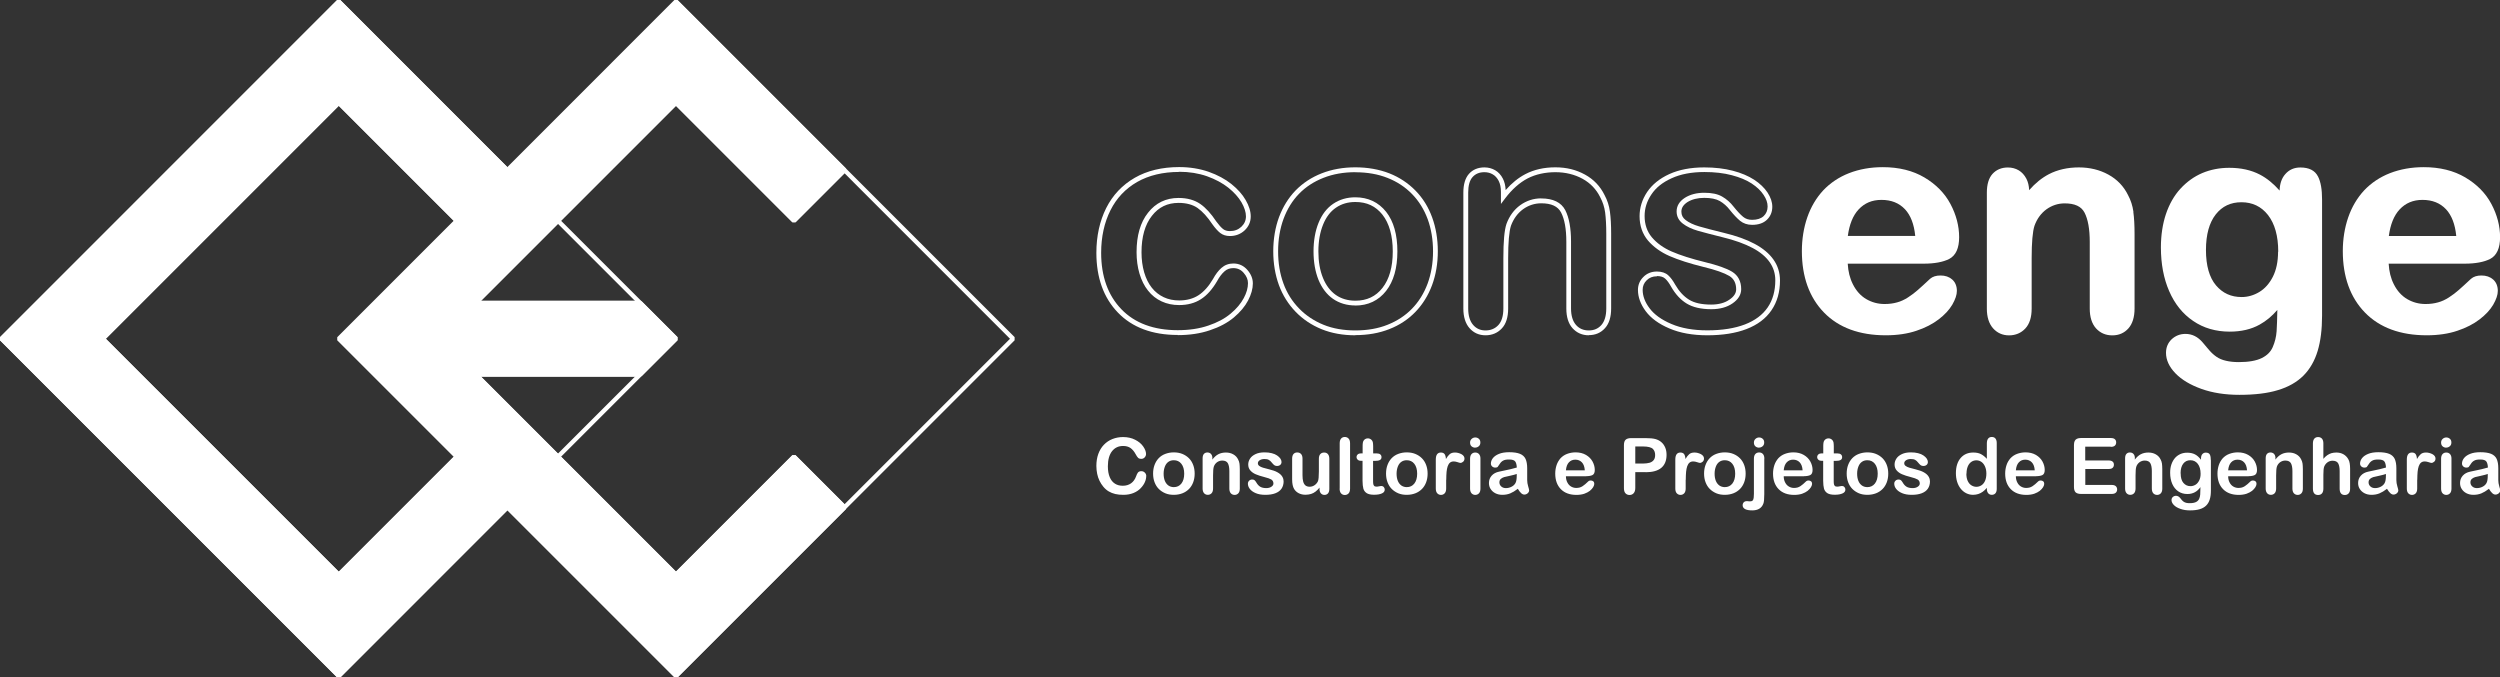 <?xml version="1.0" encoding="UTF-8"?>
<svg id="Camada_2" data-name="Camada 2" xmlns="http://www.w3.org/2000/svg" width="308.54" height="83.61" viewBox="0 0 308.54 83.61">
  <rect x="0" y="0" width="308.54" height="83.61" fill="#333333" stroke="none"/>
  <g id="CONSENGE">
    <g>
      <g>
        <g>
          <path d="M145.34,41.34c-3.13,0-5.61-.93-7.37-2.76-1.77-1.83-2.66-4.31-2.66-7.38,0-2.06.41-3.92,1.21-5.52.81-1.61,2-2.86,3.53-3.74,1.53-.88,3.37-1.32,5.48-1.32,1.31,0,2.53.2,3.63.58,1.1.39,2.05.9,2.8,1.5.77.62,1.37,1.28,1.77,1.98.42.72.63,1.4.63,2.03,0,.67-.25,1.25-.76,1.73-.5.46-1.11.69-1.81.69-.47,0-.88-.13-1.2-.38-.29-.23-.61-.58-.97-1.08-.6-.9-1.21-1.57-1.82-2-.61-.42-1.4-.63-2.34-.63-1.38,0-2.46.52-3.3,1.6-.85,1.08-1.28,2.59-1.28,4.5,0,.89.11,1.72.33,2.48.22.75.54,1.39.94,1.89.4.51.9.9,1.47,1.17.57.27,1.21.4,1.91.4.93,0,1.73-.22,2.38-.64.66-.43,1.26-1.1,1.79-2,.31-.57.66-1.04,1.04-1.37.4-.36.9-.55,1.48-.55.69,0,1.27.27,1.73.8.45.52.67,1.07.67,1.66,0,.66-.2,1.37-.59,2.11-.38.73-.97,1.43-1.75,2.09-.79.66-1.78,1.19-2.96,1.58-1.16.4-2.5.6-3.97.6ZM145.53,21.22c-2,0-3.75.42-5.19,1.24-1.43.82-2.54,1.99-3.29,3.49-.76,1.51-1.15,3.28-1.15,5.25,0,2.91.84,5.25,2.5,6.97,1.65,1.71,3.99,2.58,6.95,2.58,1.41,0,2.68-.19,3.78-.57,1.1-.37,2.03-.86,2.76-1.48.72-.6,1.26-1.25,1.61-1.91.35-.65.52-1.27.52-1.84,0-.45-.17-.86-.53-1.27-.34-.4-.76-.59-1.28-.59-.43,0-.8.13-1.09.4-.33.29-.64.7-.92,1.22-.58.99-1.24,1.74-1.98,2.21-.75.49-1.66.73-2.7.73-.78,0-1.51-.15-2.15-.45-.66-.3-1.23-.75-1.69-1.34-.45-.56-.8-1.26-1.05-2.09-.24-.81-.36-1.7-.36-2.65,0-2.04.47-3.68,1.41-4.86.94-1.21,2.21-1.83,3.77-1.83,1.07,0,1.97.25,2.68.74.68.47,1.34,1.2,1.97,2.15.32.44.61.76.85.95.22.17.5.25.84.25.56,0,1.02-.17,1.41-.53.38-.36.57-.78.57-1.29s-.19-1.11-.55-1.73c-.37-.63-.92-1.24-1.63-1.81-.71-.56-1.59-1.04-2.63-1.41-1.03-.36-2.18-.55-3.43-.55Z" style="fill: #fff;"/>
          <path d="M167.27,41.38c-1.53,0-2.93-.25-4.16-.75-1.23-.5-2.31-1.22-3.21-2.15-.9-.93-1.6-2.04-2.06-3.29-.46-1.26-.7-2.67-.7-4.17s.24-2.95.71-4.22c.48-1.28,1.17-2.39,2.05-3.3.89-.91,1.97-1.62,3.22-2.11,1.25-.49,2.65-.74,4.15-.74s2.94.25,4.19.74c1.25.49,2.34,1.22,3.24,2.14.9.92,1.59,2.03,2.05,3.3.46,1.26.7,2.67.7,4.18s-.24,2.91-.71,4.18c-.48,1.29-1.18,2.4-2.06,3.31-.88.91-1.96,1.63-3.22,2.12-1.24.49-2.65.74-4.19.74ZM167.27,21.25c-1.43,0-2.75.23-3.94.7-1.17.46-2.19,1.12-3.01,1.97-.82.84-1.46,1.88-1.91,3.09-.44,1.2-.67,2.55-.67,4.01s.22,2.77.66,3.97c.43,1.18,1.08,2.21,1.93,3.08.84.87,1.86,1.54,3.01,2.01,1.15.47,2.48.7,3.94.7s2.8-.23,3.97-.7c1.18-.47,2.19-1.13,3.01-1.98.83-.85,1.48-1.89,1.93-3.1.44-1.2.67-2.54.67-3.97s-.22-2.78-.66-3.98c-.44-1.19-1.08-2.23-1.92-3.09-.84-.87-1.86-1.54-3.03-2-1.18-.47-2.51-.7-3.97-.7Z" style="fill: #fff;"/>
          <path d="M167.27,37.7c-1.05,0-1.98-.28-2.76-.82-.77-.54-1.37-1.33-1.79-2.35-.4-1-.61-2.18-.61-3.5s.21-2.53.62-3.53c.42-1.03,1.02-1.82,1.81-2.35.78-.53,1.7-.8,2.72-.8,1.58,0,2.86.6,3.81,1.79.93,1.18,1.39,2.82,1.39,4.89s-.47,3.69-1.39,4.87c-.94,1.2-2.23,1.81-3.81,1.81ZM167.27,24.93c-.92,0-1.7.23-2.39.7-.69.47-1.22,1.17-1.59,2.09-.38.93-.58,2.05-.58,3.31s.19,2.35.57,3.28c.37.91.91,1.62,1.58,2.09.67.47,1.49.71,2.42.71,1.41,0,2.51-.52,3.34-1.58.84-1.07,1.27-2.58,1.27-4.5s-.43-3.46-1.27-4.53c-.84-1.06-1.93-1.57-3.34-1.57Z" style="fill: #fff;"/>
          <path d="M196.09,41.38c-.82,0-1.5-.3-2.02-.88-.51-.57-.76-1.39-.76-2.42v-8.25c0-1.57-.22-2.78-.65-3.61-.4-.76-1.2-1.13-2.45-1.13-.81,0-1.57.25-2.24.73-.67.49-1.17,1.17-1.49,2.03-.23.7-.35,2.06-.35,4.03v6.2c0,1.07-.26,1.9-.78,2.45-.52.56-1.2.85-2.01.85s-1.47-.3-1.98-.88c-.5-.57-.76-1.39-.76-2.42v-14.31c0-1.01.23-1.79.69-2.31.47-.53,1.12-.8,1.91-.8.49,0,.93.12,1.33.35.39.23.72.58.95,1.04.2.39.32.87.34,1.41.75-.86,1.57-1.52,2.43-1.97,1.07-.56,2.31-.84,3.7-.84s2.57.3,3.65.89c1.08.59,1.89,1.44,2.43,2.54.34.63.56,1.3.66,2.05.1.73.15,1.64.15,2.72v9.21c0,1.06-.25,1.88-.76,2.44-.51.57-1.18.86-1.99.86ZM190.21,24.49c1.47,0,2.47.49,2.97,1.45.47.91.71,2.21.71,3.88v8.25c0,.89.21,1.57.61,2.03.41.46.92.68,1.58.68s1.15-.22,1.55-.66c.4-.45.61-1.14.61-2.05v-9.21c0-1.05-.05-1.94-.14-2.64-.09-.67-.29-1.28-.6-1.86-.48-.99-1.22-1.76-2.18-2.29-.98-.54-2.12-.82-3.36-.82s-2.45.26-3.43.77c-.99.52-1.92,1.34-2.76,2.45l-.53.7v-1.48c0-.54-.09-1-.28-1.37-.19-.36-.43-.63-.73-.8-.3-.18-.65-.27-1.03-.27-.62,0-1.1.2-1.46.6-.36.4-.54,1.05-.54,1.91v14.31c0,.89.21,1.57.61,2.03.4.46.9.68,1.53.68s1.17-.22,1.58-.66c.41-.44.62-1.13.62-2.05v-6.2c0-2.06.12-3.45.38-4.23.36-.98.93-1.76,1.7-2.32.78-.56,1.65-.84,2.59-.84Z" style="fill: #fff;"/>
          <path d="M210.72,41.38c-1.81,0-3.38-.28-4.68-.84-1.31-.55-2.29-1.27-2.93-2.13-.64-.86-.96-1.75-.96-2.63,0-.63.23-1.17.67-1.6.43-.44,1-.67,1.67-.67.59,0,1.06.16,1.39.46.31.28.59.66.86,1.15.48.83,1.06,1.46,1.71,1.86.65.41,1.57.61,2.73.61.92,0,1.68-.2,2.26-.61.56-.38.83-.8.83-1.27,0-.76-.28-1.31-.84-1.65-.64-.38-1.71-.76-3.17-1.11-1.7-.42-3.11-.87-4.21-1.35-1.1-.48-1.99-1.13-2.67-1.92-.68-.82-1.03-1.82-1.03-3,0-1.04.31-2.05.93-2.98.62-.92,1.54-1.67,2.75-2.22,1.19-.54,2.64-.82,4.3-.82,1.31,0,2.49.14,3.52.41,1.05.27,1.93.65,2.64,1.11.72.47,1.27,1.01,1.65,1.58.39.6.59,1.17.59,1.76,0,.65-.23,1.19-.67,1.61-.43.41-1.04.62-1.82.62-.58,0-1.08-.17-1.49-.5-.37-.31-.8-.76-1.27-1.35-.35-.46-.77-.82-1.23-1.09-.46-.26-1.1-.39-1.92-.39s-1.52.18-2.07.52c-.5.33-.75.71-.75,1.18,0,.43.17.77.53,1.04.42.32.97.58,1.66.78.73.21,1.75.48,3.03.79,1.54.37,2.83.83,3.83,1.37,1.01.54,1.79,1.19,2.31,1.93.54.76.81,1.63.81,2.59,0,1.41-.35,2.65-1.05,3.67-.69,1.02-1.73,1.8-3.08,2.32-1.32.51-2.95.77-4.85.77ZM204.49,34.1c-.52,0-.93.16-1.26.49-.34.33-.5.72-.5,1.18,0,.75.28,1.52.85,2.27.57.77,1.48,1.43,2.69,1.94,1.23.53,2.72.79,4.45.79,1.82,0,3.38-.25,4.63-.73,1.24-.48,2.18-1.18,2.81-2.1.63-.92.94-2.04.94-3.34,0-.85-.23-1.58-.7-2.25-.47-.67-1.18-1.26-2.11-1.75-.96-.51-2.2-.96-3.69-1.32-1.29-.32-2.32-.59-3.06-.8-.76-.22-1.38-.52-1.85-.88-.51-.39-.77-.89-.77-1.51,0-.67.34-1.24,1.02-1.68.65-.41,1.45-.62,2.39-.62s1.66.15,2.21.47c.54.31,1.01.72,1.41,1.24.44.55.84.98,1.18,1.26.3.25.67.37,1.11.37.62,0,1.1-.16,1.42-.46.32-.3.49-.7.49-1.18s-.16-.93-.49-1.43c-.33-.51-.82-.98-1.47-1.41-.65-.43-1.48-.77-2.47-1.03-.98-.26-2.11-.39-3.37-.39-1.58,0-2.94.26-4.05.77-1.12.51-1.94,1.16-2.5,2.01-.56.84-.83,1.71-.83,2.65,0,1.03.3,1.91.89,2.62.62.73,1.44,1.32,2.45,1.76,1.06.46,2.44.9,4.11,1.31,1.52.37,2.64.76,3.34,1.18.75.46,1.13,1.19,1.13,2.16,0,.67-.36,1.27-1.08,1.76-.68.47-1.56.71-2.6.71-1.28,0-2.3-.24-3.05-.7-.74-.45-1.39-1.15-1.92-2.08-.24-.43-.48-.77-.74-1-.22-.2-.56-.31-.99-.31Z" style="fill: #fff;"/>
          <path d="M240.92,34.49c-.37-.33-.85-.49-1.43-.49-.54,0-.97.13-1.29.41-.61.57-1.12,1.04-1.5,1.37-.37.33-.77.63-1.23.93-.44.28-.88.49-1.34.61-.46.13-.96.2-1.54.2-.83,0-1.59-.21-2.27-.61-.68-.4-1.24-1.02-1.64-1.82-.38-.74-.59-1.6-.64-2.55h9.38c1.33,0,2.39-.2,3.14-.58.82-.43,1.23-1.33,1.23-2.69s-.36-2.76-1.07-4.09c-.71-1.34-1.8-2.44-3.22-3.28-1.42-.84-3.14-1.27-5.13-1.27-1.51,0-2.91.25-4.17.74-1.25.49-2.32,1.21-3.19,2.13-.86.93-1.52,2.05-1.96,3.32-.44,1.28-.67,2.68-.67,4.17,0,3.17.92,5.72,2.73,7.58,1.82,1.87,4.38,2.81,7.63,2.81,1.42,0,2.69-.19,3.78-.56,1.09-.36,2.01-.84,2.75-1.41.73-.56,1.29-1.16,1.67-1.8.38-.66.57-1.22.57-1.71,0-.59-.2-1.07-.57-1.4ZM228.05,29.13c.19-1.43.63-2.53,1.33-3.28.74-.79,1.66-1.18,2.82-1.18,1.22,0,2.17.38,2.91,1.16.69.74,1.12,1.84,1.26,3.29h-8.32Z" style="fill: #fff;"/>
          <path d="M263.3,26.14c-.11-.75-.32-1.42-.66-2.05-.53-1.09-1.35-1.95-2.43-2.54-1.07-.59-2.3-.89-3.65-.89s-2.63.28-3.7.84c-.86.45-1.68,1.11-2.43,1.97-.02-.54-.14-1.02-.34-1.41-.24-.46-.56-.81-.95-1.04-.39-.23-.84-.35-1.33-.35-.79,0-1.43.27-1.91.8-.46.52-.69,1.29-.69,2.31v14.31c0,1.04.26,1.85.76,2.42.51.58,1.18.88,1.98.88s1.49-.29,2.01-.85c.52-.56.78-1.38.78-2.45v-6.2c0-1.97.12-3.33.35-4.03.31-.86.81-1.54,1.48-2.03.67-.48,1.43-.73,2.24-.73,1.25,0,2.05.37,2.45,1.13.43.82.65,2.04.65,3.61v8.25c0,1.04.26,1.85.76,2.42.52.58,1.2.88,2.02.88s1.48-.29,1.99-.86c.5-.56.76-1.39.76-2.44v-9.21c0-1.08-.05-1.99-.15-2.72Z" style="fill: #fff;"/>
          <path d="M286.07,21.77c-.37-.73-1.1-1.1-2.17-1.1-.76,0-1.38.27-1.85.81-.45.5-.69,1.19-.71,2.04-.76-.86-1.57-1.52-2.43-1.97-1.07-.56-2.34-.84-3.78-.84-1.2,0-2.32.22-3.34.65-1.01.43-1.92,1.09-2.69,1.93-.77.84-1.37,1.89-1.79,3.13-.41,1.23-.62,2.61-.62,4.12,0,2.02.34,3.83,1.02,5.39.68,1.57,1.67,2.81,2.96,3.68,1.28.88,2.8,1.32,4.51,1.32,1.42,0,2.67-.29,3.7-.87.8-.44,1.53-1.05,2.18-1.81-.02,1.14-.05,2.02-.09,2.63-.05.69-.21,1.35-.48,1.96-.25.58-.69,1.02-1.35,1.35-.67.33-1.62.5-2.84.5-.61,0-1.15-.06-1.6-.17-.44-.1-.82-.26-1.14-.48-.32-.22-.62-.49-.88-.79-.12-.14-.23-.28-.35-.41-.16-.19-.32-.38-.48-.57-.6-.71-1.31-1.06-2.13-1.06-.65,0-1.22.22-1.69.65-.47.44-.71,1.01-.71,1.69,0,.87.39,1.73,1.17,2.53.76.79,1.84,1.43,3.21,1.92,1.37.49,2.95.73,4.67.73,1.89,0,3.49-.19,4.75-.58,1.29-.38,2.36-.99,3.16-1.79.8-.8,1.39-1.83,1.76-3.06.36-1.2.54-2.65.54-4.32v-14.37c0-1.24-.16-2.16-.5-2.83ZM281.15,31.07c0,1.21-.22,2.26-.65,3.1-.43.84-1,1.47-1.67,1.87-.68.41-1.42.62-2.17.62-1.31,0-2.34-.47-3.17-1.44-.82-.97-1.24-2.44-1.24-4.36s.41-3.38,1.21-4.4c.8-1.01,1.84-1.5,3.17-1.5s2.44.51,3.27,1.57c.84,1.07,1.27,2.59,1.27,4.53Z" style="fill: #fff;"/>
          <path d="M307.68,34.49c-.37-.33-.85-.49-1.43-.49-.54,0-.97.13-1.29.41-.61.57-1.12,1.04-1.5,1.37-.37.33-.77.63-1.23.93-.44.28-.88.49-1.34.61-.46.13-.96.2-1.54.2-.83,0-1.59-.21-2.27-.61-.68-.4-1.24-1.02-1.64-1.82-.38-.74-.59-1.6-.64-2.55h9.38c1.33,0,2.39-.2,3.14-.58.82-.43,1.23-1.33,1.23-2.69s-.36-2.76-1.07-4.09c-.71-1.34-1.8-2.44-3.22-3.28-1.42-.84-3.14-1.27-5.13-1.27-1.51,0-2.91.25-4.17.74-1.25.49-2.32,1.21-3.19,2.13-.86.93-1.52,2.05-1.96,3.32-.44,1.28-.67,2.68-.67,4.17,0,3.17.92,5.72,2.73,7.58,1.82,1.87,4.38,2.81,7.63,2.81,1.42,0,2.69-.19,3.78-.56,1.09-.36,2.01-.84,2.75-1.41.73-.56,1.29-1.16,1.67-1.8.38-.66.57-1.22.57-1.71,0-.59-.2-1.07-.57-1.4ZM303.14,29.13h-8.32c.19-1.43.63-2.53,1.33-3.28.74-.79,1.67-1.18,2.82-1.18,1.22,0,2.17.38,2.91,1.16.69.74,1.12,1.84,1.26,3.29Z" style="fill: #fff;"/>
        </g>
        <g>
          <path d="M141.46,58.78c0,.22-.05.46-.16.71-.11.26-.28.51-.51.75-.23.25-.53.45-.89.6-.36.15-.78.23-1.26.23-.36,0-.69-.03-.99-.1-.3-.07-.57-.18-.81-.32-.24-.14-.47-.34-.67-.58-.18-.22-.34-.46-.47-.73-.13-.27-.23-.56-.29-.86-.06-.31-.1-.63-.1-.97,0-.55.08-1.05.24-1.49.16-.44.39-.82.69-1.13.3-.31.65-.55,1.06-.71.41-.16.84-.24,1.3-.24.56,0,1.06.11,1.49.33.44.22.77.5,1,.83.23.33.35.64.35.93,0,.16-.06.3-.17.42-.11.12-.25.18-.41.18-.18,0-.31-.04-.4-.13-.09-.09-.19-.23-.3-.44-.18-.34-.4-.6-.64-.77-.25-.17-.55-.25-.91-.25-.58,0-1.03.22-1.37.65-.34.44-.51,1.06-.51,1.86,0,.54.08.98.23,1.34.15.36.36.62.64.8.28.18.6.26.97.26.4,0,.74-.1,1.02-.3.28-.2.49-.49.63-.88.06-.18.13-.33.22-.45.09-.11.23-.17.42-.17.17,0,.31.06.43.18.12.12.18.26.18.43h0ZM147.44,58.46c0,.38-.06.74-.18,1.06-.12.32-.29.6-.52.83-.23.23-.5.41-.81.53-.31.12-.67.19-1.06.19s-.74-.06-1.05-.19c-.31-.13-.58-.31-.81-.54-.23-.23-.4-.51-.52-.83-.12-.32-.18-.67-.18-1.06s.06-.75.18-1.07c.12-.32.29-.6.51-.83.22-.23.49-.41.81-.53.32-.12.67-.19,1.05-.19s.74.06,1.06.19c.32.13.59.31.82.54.23.23.4.51.52.83.12.32.18.67.18,1.06h0ZM146.15,58.46c0-.52-.12-.93-.35-1.22-.23-.29-.54-.44-.93-.44-.25,0-.47.06-.66.19-.19.13-.34.32-.44.58-.1.25-.16.55-.16.89s.05.63.15.88c.1.25.25.44.44.58.19.13.41.2.67.2.39,0,.7-.15.93-.44.23-.29.35-.7.35-1.22h0ZM149.62,56.56v.16c.23-.3.47-.52.74-.66.27-.14.58-.21.93-.21s.64.07.91.22c.27.15.47.36.6.63.09.16.14.33.17.51.02.18.04.41.04.7v2.39c0,.26-.06.45-.18.58-.12.13-.27.2-.46.2s-.35-.07-.47-.2c-.12-.14-.18-.33-.18-.58v-2.15c0-.42-.06-.75-.18-.97-.12-.22-.35-.34-.7-.34-.23,0-.44.07-.63.2-.19.14-.33.32-.41.56-.06.19-.09.55-.09,1.07v1.61c0,.26-.06.46-.18.59-.12.13-.28.2-.47.2s-.34-.07-.46-.2c-.12-.14-.18-.33-.18-.58v-3.72c0-.24.05-.43.16-.55.11-.12.25-.18.44-.18.11,0,.22.03.31.08.09.05.16.13.22.24.05.11.08.24.08.39h0ZM158.42,59.4c0,.35-.09.66-.26.91-.17.25-.43.44-.77.57-.34.13-.75.19-1.23.19s-.86-.07-1.19-.21c-.33-.14-.57-.32-.73-.53-.16-.21-.23-.42-.23-.64,0-.14.05-.26.15-.36.1-.1.23-.15.38-.15.14,0,.24.03.31.1s.14.16.21.28c.13.23.29.4.47.51.18.11.43.17.75.17.26,0,.47-.06.63-.17.17-.11.25-.25.25-.39,0-.23-.09-.39-.26-.5-.17-.1-.45-.2-.85-.3-.44-.11-.8-.23-1.08-.35-.28-.12-.5-.28-.67-.48-.17-.2-.25-.44-.25-.73,0-.26.08-.5.23-.73.15-.23.38-.41.68-.55.3-.14.66-.21,1.09-.21.33,0,.63.03.9.1.27.07.49.16.66.28.18.12.31.25.41.39.09.14.14.28.14.41,0,.15-.05.27-.15.36-.1.09-.24.14-.42.14-.13,0-.24-.04-.34-.11-.09-.08-.2-.19-.32-.34-.1-.13-.21-.23-.34-.3-.13-.08-.31-.11-.54-.11s-.42.05-.58.15c-.15.1-.23.22-.23.37,0,.14.06.25.17.33.11.09.27.16.46.22.19.06.46.13.79.21.4.1.73.21.98.35.25.14.44.29.57.48.13.18.2.39.2.63h0ZM162.85,60.35v-.17c-.15.19-.32.36-.49.49-.17.13-.35.23-.55.29-.2.06-.43.1-.69.1-.31,0-.59-.06-.84-.19s-.44-.31-.57-.53c-.16-.27-.24-.67-.24-1.18v-2.55c0-.26.06-.45.17-.58.12-.13.27-.19.46-.19s.35.06.47.19c.12.13.18.32.18.58v2.06c0,.3.03.55.08.75s.14.36.27.48c.13.11.31.17.53.17s.42-.06.61-.19c.19-.13.33-.3.42-.5.07-.18.11-.58.11-1.2v-1.56c0-.26.06-.45.18-.58.12-.13.28-.19.47-.19s.35.06.46.19c.12.13.18.32.18.58v3.73c0,.24-.06.43-.17.55-.11.12-.26.18-.43.18s-.32-.06-.44-.19c-.11-.13-.17-.31-.17-.53h0ZM165.34,60.29v-5.58c0-.26.06-.45.17-.58.11-.13.27-.2.46-.2s.35.07.47.2c.12.13.18.32.18.59v5.58c0,.26-.06.46-.18.59-.12.13-.28.2-.47.2s-.34-.07-.46-.2-.18-.33-.18-.58h0ZM168.03,55.96h.14v-.77c0-.21,0-.37.02-.49.01-.12.04-.22.09-.3.05-.09.12-.16.22-.22.09-.05.2-.08.32-.08.16,0,.31.06.44.18.09.08.14.18.17.3.02.12.04.28.04.5v.88h.47c.18,0,.32.04.42.13.1.09.14.2.14.33,0,.17-.07.29-.21.36-.14.07-.33.1-.59.1h-.24v2.36c0,.2,0,.36.02.46.01.11.05.2.11.26.06.07.16.1.3.1.07,0,.18-.01.31-.04.13-.03.23-.04.3-.04.1,0,.2.04.28.13s.12.19.12.31c0,.21-.11.37-.34.47-.23.11-.55.17-.98.17-.4,0-.71-.07-.91-.2-.21-.14-.34-.32-.41-.56-.06-.24-.1-.56-.1-.96v-2.47h-.17c-.19,0-.33-.04-.42-.13-.1-.09-.15-.2-.15-.33s.05-.24.15-.33c.1-.09.25-.13.45-.13h0ZM176.19,58.46c0,.38-.06.74-.18,1.06-.12.32-.29.6-.52.83-.23.23-.5.41-.81.53-.31.12-.67.19-1.06.19s-.74-.06-1.05-.19-.58-.31-.81-.54c-.23-.23-.4-.51-.52-.83-.12-.32-.18-.67-.18-1.06s.06-.75.18-1.07c.12-.32.29-.6.51-.83.22-.23.49-.41.81-.53.32-.12.67-.19,1.05-.19s.74.06,1.06.19c.32.13.59.31.82.54.23.23.4.51.52.83.12.32.18.67.18,1.06h0ZM174.9,58.46c0-.52-.12-.93-.35-1.22-.23-.29-.54-.44-.93-.44-.25,0-.47.06-.66.19-.19.13-.34.32-.44.58-.1.25-.16.55-.16.89s.05.63.15.88c.1.25.25.44.44.58.19.13.41.2.67.2.39,0,.7-.15.93-.44.23-.29.35-.7.35-1.22h0ZM178.48,59.22v1.07c0,.26-.06.46-.18.59-.12.13-.28.2-.46.2s-.34-.07-.46-.2c-.12-.13-.18-.33-.18-.58v-3.58c0-.58.21-.87.63-.87.21,0,.37.07.46.2.09.14.15.34.16.6.15-.26.31-.46.47-.6.16-.14.38-.2.65-.2s.53.07.79.2c.25.14.38.32.38.54,0,.16-.05.29-.16.39-.11.1-.23.15-.35.15-.05,0-.16-.03-.34-.09-.18-.06-.34-.09-.48-.09-.19,0-.34.05-.46.15-.12.1-.21.25-.28.44-.07.19-.11.43-.14.69-.02.27-.04.6-.04.98h0ZM182.71,56.58v3.72c0,.26-.06.45-.18.58-.12.13-.28.2-.46.2s-.34-.07-.46-.2c-.12-.14-.18-.33-.18-.58v-3.68c0-.26.06-.45.18-.58.12-.13.27-.19.46-.19s.34.06.46.19c.12.13.18.31.18.54h0ZM182.08,55.25c-.18,0-.33-.05-.46-.16-.13-.11-.19-.27-.19-.47,0-.18.06-.33.19-.45.13-.12.28-.18.45-.18s.31.05.44.16c.13.11.19.26.19.46s-.06.35-.19.46c-.13.11-.27.17-.45.17h0ZM187.29,60.35c-.31.24-.61.42-.9.54-.29.12-.62.18-.98.18-.33,0-.62-.07-.87-.2-.25-.13-.44-.31-.58-.53-.14-.22-.2-.46-.2-.73,0-.35.11-.65.33-.9.22-.25.53-.42.92-.5.08-.02.28-.06.61-.13.32-.07.6-.13.83-.18.23-.05.48-.12.75-.2-.02-.34-.08-.59-.2-.75-.12-.16-.37-.24-.75-.24-.33,0-.57.04-.74.14-.17.09-.31.23-.42.41-.12.18-.2.3-.25.36-.05.06-.15.09-.31.09-.14,0-.27-.05-.37-.14-.1-.09-.16-.21-.16-.36,0-.23.08-.45.24-.66.16-.21.41-.39.75-.53.34-.14.76-.21,1.27-.21.56,0,1.01.07,1.33.2.32.13.55.34.69.63.13.29.2.67.2,1.15,0,.3,0,.56,0,.77,0,.21,0,.45,0,.7,0,.24.04.49.12.76.08.26.12.43.12.5,0,.13-.06.25-.18.36-.13.11-.27.16-.42.16-.13,0-.26-.06-.39-.18-.13-.12-.27-.3-.41-.54h0ZM187.21,58.49c-.19.07-.46.14-.82.22-.36.08-.61.14-.75.17-.14.04-.27.11-.4.21-.13.11-.19.25-.19.44s.07.36.22.5c.15.14.34.21.58.21.25,0,.49-.06.7-.17.22-.11.37-.26.47-.43.12-.19.17-.52.17-.96v-.18h0ZM195.78,58.78h-2.52c0,.29.06.55.18.77.11.22.27.39.46.5.19.11.4.17.63.17.15,0,.29-.02.42-.05.13-.04.25-.09.37-.17.12-.08.23-.16.33-.25.1-.09.23-.21.39-.36.07-.06.16-.09.28-.09.13,0,.24.04.32.11.08.07.12.17.12.31,0,.12-.05.25-.14.41-.09.15-.23.3-.41.45-.18.14-.41.26-.69.36-.28.09-.6.14-.96.14-.83,0-1.47-.24-1.93-.71s-.69-1.11-.69-1.92c0-.38.06-.73.17-1.06.11-.32.28-.6.49-.84.22-.23.48-.41.8-.53.32-.12.67-.19,1.05-.19.5,0,.93.11,1.29.32.36.21.63.49.81.82.18.34.27.68.27,1.03,0,.32-.09.53-.28.63-.18.09-.45.14-.78.14h0ZM193.26,58.05h2.33c-.03-.44-.15-.77-.36-.99-.21-.22-.48-.33-.81-.33s-.58.11-.79.33c-.21.22-.33.55-.37.98h0ZM203.1,58.27h-1.28v1.96c0,.28-.07.49-.2.64-.13.14-.3.22-.5.22-.21,0-.38-.07-.51-.21-.13-.14-.19-.35-.19-.63v-5.32c0-.31.07-.53.21-.66.14-.13.37-.2.67-.2h1.79c.53,0,.94.04,1.23.12.28.08.53.21.73.39.21.18.36.41.47.67.11.26.16.56.16.89,0,.7-.22,1.24-.65,1.6-.43.36-1.08.54-1.94.54h0ZM202.76,55.1h-.94v2.11h.94c.33,0,.61-.04.83-.1.22-.07.39-.18.51-.34.12-.16.17-.36.17-.62,0-.31-.09-.55-.27-.74-.2-.2-.61-.31-1.24-.31h0ZM208.04,59.22v1.07c0,.26-.06.46-.18.59-.12.13-.28.2-.46.2s-.34-.07-.46-.2c-.12-.13-.18-.33-.18-.58v-3.58c0-.58.21-.87.63-.87.21,0,.37.07.46.2.09.14.15.34.16.6.15-.26.31-.46.47-.6.16-.14.38-.2.65-.2s.53.07.79.2c.25.14.38.32.38.54,0,.16-.05.29-.16.39-.11.1-.23.15-.35.15-.05,0-.16-.03-.34-.09-.18-.06-.34-.09-.48-.09-.19,0-.34.05-.46.15-.12.1-.21.25-.28.44-.07.19-.11.43-.14.69-.02.27-.04.6-.04.98h0ZM215.44,58.46c0,.38-.06.74-.18,1.06-.12.32-.29.6-.52.83-.23.23-.5.41-.81.53-.31.12-.67.19-1.06.19s-.74-.06-1.05-.19-.58-.31-.81-.54c-.23-.23-.4-.51-.52-.83-.12-.32-.18-.67-.18-1.06s.06-.75.18-1.07c.12-.32.29-.6.51-.83.22-.23.49-.41.81-.53.32-.12.67-.19,1.05-.19s.74.06,1.06.19c.32.13.59.31.82.54.23.23.4.51.52.83.12.32.18.67.18,1.06h0ZM214.15,58.46c0-.52-.12-.93-.35-1.22-.23-.29-.54-.44-.93-.44-.25,0-.47.06-.66.19-.19.13-.34.32-.44.58-.1.25-.16.55-.16.89s.05.63.15.88c.1.25.25.44.44.58.19.13.41.2.67.2.39,0,.7-.15.93-.44.23-.29.35-.7.35-1.22h0ZM217.75,56.61c0-.26-.06-.45-.18-.58-.12-.13-.27-.19-.46-.19s-.35.06-.47.19c-.12.13-.18.32-.18.58v4.33c0,.35-.03.59-.09.73-.06.14-.17.2-.35.2-.03,0-.09,0-.17,0-.08,0-.15-.01-.19-.02-.04,0-.07,0-.09,0-.15,0-.27.05-.36.14-.09.1-.14.22-.14.37,0,.2.1.36.3.47.2.11.5.16.89.16.69,0,1.15-.27,1.36-.82.04-.09.07-.23.09-.43.02-.2.03-.45.03-.76v-4.36h0ZM217.11,55.25c-.18,0-.33-.05-.46-.16-.13-.11-.19-.27-.19-.47,0-.18.06-.33.19-.45.13-.12.28-.18.45-.18s.31.05.44.16c.13.11.19.26.19.46s-.06.35-.19.46c-.13.11-.27.17-.45.17h0ZM222.66,58.78h-2.52c0,.29.06.55.18.77.11.22.27.39.46.5.19.11.4.17.63.17.15,0,.29-.02.42-.05.13-.04.25-.09.37-.17.12-.08.23-.16.33-.25.1-.09.23-.21.39-.36.07-.06.16-.09.28-.09.13,0,.24.04.32.11.08.07.12.17.12.31,0,.12-.05.25-.14.41-.09.15-.23.3-.41.45-.18.14-.41.26-.69.36-.28.09-.6.14-.96.14-.83,0-1.47-.24-1.93-.71-.46-.47-.69-1.11-.69-1.92,0-.38.06-.73.17-1.06.11-.32.28-.6.49-.84.22-.23.48-.41.8-.53.32-.12.67-.19,1.05-.19.5,0,.93.11,1.29.32.36.21.63.49.81.82.18.34.27.68.27,1.03,0,.32-.09.53-.28.63-.18.09-.45.14-.78.14h0ZM220.14,58.05h2.33c-.03-.44-.15-.77-.36-.99-.21-.22-.48-.33-.81-.33s-.58.11-.79.33c-.21.22-.33.55-.37.98h0ZM224.88,55.96h.14v-.77c0-.21,0-.37.02-.49.01-.12.04-.22.09-.3.05-.09.12-.16.22-.22.09-.05.2-.08.32-.08.16,0,.31.06.44.18.09.08.14.18.17.3.02.12.04.28.04.5v.88h.47c.18,0,.32.04.42.13.1.09.14.2.14.33,0,.17-.07.29-.21.36-.14.07-.33.1-.59.1h-.24v2.36c0,.2,0,.36.02.46.01.11.05.2.11.26.06.07.16.1.3.1.07,0,.18-.01.31-.04.13-.03.23-.04.3-.04.1,0,.2.04.28.13.08.08.12.19.12.31,0,.21-.11.37-.34.47-.23.11-.55.17-.98.17-.4,0-.71-.07-.91-.2-.21-.14-.34-.32-.41-.56-.06-.24-.1-.56-.1-.96v-2.47h-.17c-.19,0-.33-.04-.42-.13-.1-.09-.15-.2-.15-.33s.05-.24.15-.33c.1-.09.25-.13.45-.13h0ZM233.04,58.46c0,.38-.06.74-.18,1.06-.12.32-.29.6-.52.83-.23.23-.5.41-.81.53-.31.12-.67.19-1.06.19s-.74-.06-1.05-.19-.58-.31-.81-.54c-.23-.23-.4-.51-.52-.83-.12-.32-.18-.67-.18-1.06s.06-.75.18-1.07c.12-.32.29-.6.51-.83.22-.23.49-.41.81-.53.32-.12.67-.19,1.05-.19s.74.06,1.06.19c.32.13.59.31.82.54.23.23.4.51.52.83.12.32.18.67.18,1.06h0ZM231.74,58.46c0-.52-.12-.93-.35-1.22-.23-.29-.54-.44-.93-.44-.25,0-.47.06-.66.19-.19.13-.34.32-.44.58-.1.25-.16.55-.16.89s.05.63.15.88c.1.25.25.44.44.58.19.13.41.2.67.2.39,0,.7-.15.93-.44.23-.29.35-.7.35-1.22Z" style="fill: #fff; fill-rule: evenodd;"/>
          <path d="M238.19,59.4c0,.35-.09.66-.26.91s-.43.44-.77.57c-.34.13-.75.19-1.23.19s-.86-.07-1.19-.21c-.33-.14-.57-.32-.73-.53-.16-.21-.23-.42-.23-.64,0-.14.05-.26.15-.36.1-.1.23-.15.38-.15.14,0,.24.03.31.1s.14.16.21.28c.13.23.29.4.47.51.18.11.43.17.75.17.26,0,.47-.06.63-.17.17-.11.25-.25.25-.39,0-.23-.09-.39-.26-.5-.17-.1-.45-.2-.85-.3-.44-.11-.8-.23-1.08-.35-.28-.12-.5-.28-.67-.48-.17-.2-.25-.44-.25-.73,0-.26.08-.5.23-.73.15-.23.38-.41.68-.55.3-.14.66-.21,1.09-.21.33,0,.63.03.9.1.27.07.49.16.66.28.18.12.31.25.41.39.09.14.14.28.14.41,0,.15-.05.27-.15.36-.1.09-.24.14-.42.14-.13,0-.24-.04-.34-.11-.09-.08-.2-.19-.32-.34-.1-.13-.21-.23-.34-.3-.13-.08-.31-.11-.54-.11s-.42.05-.58.15c-.15.1-.23.22-.23.37,0,.14.06.25.17.33.11.09.27.16.46.22.19.06.46.13.79.21.4.1.73.21.98.35.25.14.44.29.57.48.13.18.2.39.2.63h0ZM245.21,60.34v-.13c-.17.2-.34.36-.51.48-.17.12-.35.22-.55.28-.2.06-.41.1-.64.1-.31,0-.59-.07-.85-.2-.26-.13-.49-.32-.68-.56-.19-.24-.34-.53-.44-.85-.1-.33-.15-.68-.15-1.06,0-.8.2-1.43.59-1.88.39-.45.91-.67,1.55-.67.37,0,.68.06.94.19.25.13.5.32.74.59v-1.9c0-.26.05-.46.16-.6.11-.14.26-.2.45-.2s.34.06.45.19c.1.12.16.31.16.55v5.67c0,.24-.06.43-.17.55-.11.12-.26.18-.44.18s-.32-.06-.44-.19c-.11-.13-.17-.31-.17-.54h0ZM242.68,58.45c0,.35.05.64.16.89.11.24.26.43.45.55.19.12.39.19.62.19s.43-.06.62-.18c.19-.12.34-.3.45-.54.11-.24.17-.55.17-.91,0-.34-.06-.64-.17-.88-.11-.25-.26-.44-.45-.57-.19-.13-.4-.19-.62-.19s-.45.07-.63.2c-.18.13-.33.32-.43.57-.1.25-.15.54-.15.87h0ZM251.31,58.78h-2.52c0,.29.06.55.18.77.11.22.27.39.46.5.19.11.4.17.63.17.15,0,.29-.02.42-.05.13-.04.25-.09.37-.17.12-.08.23-.16.33-.25.1-.09.23-.21.39-.36.07-.06.16-.09.28-.09.13,0,.24.04.32.11.08.07.12.17.12.31,0,.12-.05.25-.14.41-.09.15-.23.3-.41.45-.18.14-.41.26-.69.36-.28.09-.6.14-.96.14-.83,0-1.47-.24-1.93-.71-.46-.47-.69-1.11-.69-1.92,0-.38.06-.73.17-1.06s.28-.6.49-.84c.22-.23.48-.41.8-.53.32-.12.67-.19,1.05-.19.5,0,.93.11,1.29.32.36.21.63.49.81.82.18.34.27.68.27,1.03,0,.32-.09.53-.28.63-.18.09-.45.14-.78.14h0ZM248.79,58.05h2.33c-.03-.44-.15-.77-.36-.99-.21-.22-.48-.33-.81-.33s-.58.11-.79.33c-.21.22-.33.55-.37.98h0ZM260.5,55.13h-3.15v1.7h2.9c.21,0,.37.05.48.14.11.09.16.22.16.38s-.05.28-.15.38c-.1.1-.26.15-.48.15h-2.9v1.97h3.26c.22,0,.39.05.5.15.11.1.17.24.17.41s-.06.3-.17.4c-.11.1-.28.15-.5.15h-3.8c-.3,0-.52-.07-.66-.2-.13-.14-.2-.35-.2-.65v-5.19c0-.2.03-.37.09-.49.06-.13.15-.22.28-.28.13-.06.29-.09.49-.09h3.69c.22,0,.39.05.5.15.11.1.16.23.16.39s-.05.3-.16.4c-.11.1-.27.15-.5.15h0ZM263.47,56.56v.16c.23-.3.47-.52.74-.66.27-.14.58-.21.93-.21s.64.07.91.22c.27.15.47.36.6.63.09.16.14.33.17.51.02.18.04.41.04.7v2.39c0,.26-.06.45-.18.58-.12.13-.27.2-.46.2s-.35-.07-.47-.2c-.12-.14-.18-.33-.18-.58v-2.15c0-.42-.06-.75-.18-.97-.12-.22-.35-.34-.7-.34-.23,0-.44.07-.63.2-.19.14-.33.32-.41.56-.06.19-.09.55-.09,1.07v1.61c0,.26-.06.46-.18.59-.12.13-.28.2-.47.2s-.34-.07-.46-.2c-.12-.14-.18-.33-.18-.58v-3.72c0-.24.05-.43.16-.55.11-.12.25-.18.44-.18.11,0,.22.03.31.08.09.05.16.13.22.24.05.11.08.24.08.39h0ZM272.86,56.79v3.74c0,.43-.04.79-.14,1.1-.09.31-.24.56-.44.76s-.46.35-.79.45c-.32.1-.73.15-1.21.15-.44,0-.84-.06-1.19-.19-.35-.12-.62-.28-.81-.48-.19-.2-.28-.4-.28-.6,0-.16.05-.28.16-.38.11-.1.24-.15.39-.15.19,0,.35.08.5.25.07.08.14.17.21.26.07.09.16.16.24.22.09.06.2.11.32.14.13.03.27.04.43.04.33,0,.59-.05.77-.14.18-.09.31-.22.39-.39.07-.17.12-.34.13-.53.01-.19.02-.49.03-.92-.2.28-.43.49-.69.63-.26.14-.57.22-.92.22-.43,0-.81-.11-1.13-.33-.32-.22-.57-.53-.74-.92-.17-.4-.26-.85-.26-1.37,0-.39.05-.74.16-1.05.11-.31.26-.57.45-.79.19-.21.42-.37.67-.48.25-.11.53-.16.84-.16.36,0,.68.07.95.21.27.14.51.36.74.66v-.18c0-.22.06-.4.17-.52.11-.12.25-.18.42-.18.25,0,.41.08.5.24.08.16.12.4.12.7h0ZM269.13,58.42c0,.52.11.92.34,1.18.23.27.52.4.88.4.21,0,.41-.06.6-.17.19-.11.34-.29.46-.52.12-.23.18-.51.18-.84,0-.52-.12-.93-.35-1.23-.23-.29-.53-.44-.91-.44s-.66.14-.88.42c-.22.28-.33.68-.33,1.19h0ZM277.51,58.78h-2.52c0,.29.06.55.18.77.11.22.27.39.46.5.19.11.4.17.63.17.15,0,.29-.02.42-.05.13-.04.25-.09.37-.17.12-.08.23-.16.33-.25.1-.09.23-.21.39-.36.07-.06.16-.09.28-.09.13,0,.24.04.32.11.08.07.12.17.12.31,0,.12-.05.25-.14.41-.09.15-.23.3-.41.45-.18.14-.41.26-.69.36-.28.09-.6.14-.96.14-.83,0-1.47-.24-1.93-.71-.46-.47-.69-1.11-.69-1.92,0-.38.06-.73.17-1.06.11-.32.28-.6.49-.84.22-.23.48-.41.8-.53.32-.12.67-.19,1.05-.19.5,0,.93.11,1.29.32.36.21.63.49.81.82.18.34.27.68.27,1.03,0,.32-.09.53-.28.63-.18.09-.45.14-.78.14h0ZM274.99,58.05h2.33c-.03-.44-.15-.77-.36-.99-.21-.22-.48-.33-.81-.33s-.58.11-.79.33c-.21.22-.33.55-.37.98h0ZM280.82,56.56v.16c.23-.3.47-.52.74-.66.27-.14.58-.21.93-.21s.64.07.91.22c.27.15.47.36.6.63.09.16.14.33.17.51.02.18.04.41.04.7v2.39c0,.26-.06.45-.18.58-.12.13-.27.2-.46.2s-.35-.07-.47-.2c-.12-.14-.18-.33-.18-.58v-2.15c0-.42-.06-.75-.18-.97-.12-.22-.35-.34-.7-.34-.23,0-.44.07-.63.2-.19.14-.33.32-.41.56-.06.19-.09.55-.09,1.07v1.61c0,.26-.06.46-.18.59-.12.13-.28.2-.47.2s-.34-.07-.46-.2c-.12-.14-.18-.33-.18-.58v-3.72c0-.24.05-.43.16-.55.11-.12.25-.18.44-.18.11,0,.22.03.31.08.09.05.16.13.22.24.05.11.08.24.08.39h0ZM286.74,54.72v1.91c.16-.19.32-.34.48-.45.15-.11.33-.19.51-.25.19-.05.39-.08.61-.08.33,0,.62.07.87.21.25.14.45.34.6.6.09.15.15.32.18.52.03.19.05.41.05.66v2.47c0,.26-.06.45-.18.58-.12.13-.27.2-.47.2-.42,0-.64-.26-.64-.78v-2.17c0-.41-.06-.73-.18-.95-.12-.22-.36-.33-.7-.33-.23,0-.44.07-.62.2-.18.13-.32.31-.41.53-.07.19-.1.53-.1,1.02v1.7c0,.25-.06.45-.17.58-.11.13-.27.2-.48.2-.42,0-.64-.26-.64-.78v-5.58c0-.26.06-.46.17-.59.11-.13.27-.2.47-.2s.36.07.48.2c.11.13.17.33.17.58h0ZM294.56,60.35c-.31.24-.61.42-.9.54-.29.12-.62.18-.98.18-.33,0-.62-.07-.87-.2-.25-.13-.44-.31-.58-.53-.14-.22-.2-.46-.2-.73,0-.35.11-.65.33-.9.22-.25.53-.42.92-.5.08-.02.28-.06.61-.13.32-.07.6-.13.83-.18.23-.05.48-.12.75-.2-.02-.34-.08-.59-.2-.75-.12-.16-.37-.24-.75-.24-.33,0-.57.04-.74.14-.17.09-.31.23-.42.41-.12.18-.2.3-.25.36-.05.06-.15.09-.31.09-.14,0-.27-.05-.37-.14-.1-.09-.16-.21-.16-.36,0-.23.08-.45.24-.66.16-.21.41-.39.75-.53.34-.14.76-.21,1.27-.21.56,0,1.01.07,1.33.2.32.13.55.34.69.63.13.29.2.67.2,1.15,0,.3,0,.56,0,.77,0,.21,0,.45,0,.7,0,.24.04.49.12.76.08.26.12.43.12.5,0,.13-.06.25-.18.36-.13.11-.27.16-.42.16-.13,0-.26-.06-.39-.18-.13-.12-.27-.3-.41-.54h0ZM294.48,58.49c-.19.07-.46.14-.82.22-.36.08-.61.14-.75.17-.14.04-.27.11-.4.21-.13.11-.19.25-.19.44s.07.36.22.5c.15.14.34.21.58.21.25,0,.49-.06.7-.17.22-.11.37-.26.47-.43.12-.19.17-.52.17-.96v-.18h0ZM298.32,59.22v1.07c0,.26-.06.46-.18.59-.12.13-.28.2-.46.2s-.34-.07-.46-.2c-.12-.13-.18-.33-.18-.58v-3.58c0-.58.21-.87.63-.87.21,0,.37.07.46.2.09.14.15.34.16.6.15-.26.31-.46.47-.6.16-.14.38-.2.65-.2s.53.07.79.2c.25.14.38.32.38.54,0,.16-.05.29-.16.39-.11.1-.23.15-.35.15-.05,0-.16-.03-.34-.09-.18-.06-.34-.09-.48-.09-.19,0-.34.05-.46.15-.12.1-.21.25-.28.44-.07.19-.11.43-.14.69-.02.27-.04.6-.04.98h0ZM302.55,56.58v3.72c0,.26-.06.45-.18.58-.12.13-.28.2-.46.2s-.34-.07-.46-.2-.18-.33-.18-.58v-3.68c0-.26.06-.45.18-.58.12-.13.27-.19.46-.19s.34.06.46.19c.12.13.18.31.18.54h0ZM301.92,55.25c-.18,0-.33-.05-.46-.16-.13-.11-.19-.27-.19-.47,0-.18.06-.33.19-.45.13-.12.28-.18.45-.18s.31.05.44.16c.13.11.19.26.19.46s-.06.35-.19.46c-.13.11-.27.17-.45.17h0ZM307.14,60.35c-.31.24-.61.42-.9.54-.29.12-.62.18-.98.18-.33,0-.62-.07-.87-.2-.25-.13-.44-.31-.58-.53-.14-.22-.2-.46-.2-.73,0-.35.11-.65.33-.9.22-.25.53-.42.92-.5.08-.02.28-.06.61-.13.32-.07.6-.13.83-.18.23-.05.48-.12.75-.2-.02-.34-.08-.59-.2-.75-.12-.16-.37-.24-.75-.24-.33,0-.57.04-.74.14-.17.09-.31.23-.42.41-.12.18-.2.3-.25.36-.05.06-.15.09-.31.09-.14,0-.27-.05-.37-.14-.1-.09-.16-.21-.16-.36,0-.23.08-.45.24-.66.16-.21.41-.39.75-.53.34-.14.76-.21,1.27-.21.56,0,1.01.07,1.33.2.32.13.55.34.69.63.13.29.2.67.2,1.15,0,.3,0,.56,0,.77,0,.21,0,.45,0,.7,0,.24.04.49.12.76.08.26.12.43.12.5,0,.13-.06.25-.18.36-.13.11-.27.16-.42.16-.13,0-.26-.06-.39-.18-.13-.12-.27-.3-.41-.54h0ZM307.05,58.49c-.19.07-.46.14-.82.22-.36.08-.61.14-.75.17-.14.04-.27.11-.4.21-.13.11-.19.25-.19.44s.07.36.22.5c.15.14.34.21.58.21.25,0,.49-.06.7-.17.22-.11.37-.26.47-.43.12-.19.17-.52.17-.96v-.18Z" style="fill: #fff; fill-rule: evenodd;"/>
        </g>
      </g>
      <g>
        <polygon points="83.61 83.61 83.23 83.23 124.65 41.81 83.23 .38 83.61 0 125.22 41.61 125.22 42 83.61 83.61" style="fill: #fff;"/>
        <rect x="79.11" y="72.74" width="29.43" height=".54" transform="translate(-24.15 87.7) rotate(-44.99)" style="fill: #fff;"/>
        <g>
          <polygon points="58.7 46.22 79.01 46.22 83.42 41.81 79.01 37.39 58.7 37.39 83.42 12.68 97.98 27.24 104.23 21 83.42 .19 41.81 41.81 83.42 83.42 104.23 62.61 97.98 56.37 83.42 70.94 58.7 46.22" style="fill: #fff; fill-rule: evenodd;"/>
          <polygon points="58.7 46.22 79.01 46.22 83.42 41.81 79.01 37.39 58.7 37.39 83.42 12.68 97.98 27.24 104.23 21 83.42 .19 41.81 41.81 83.42 83.42 104.23 62.61 97.98 56.37 83.42 70.94 58.7 46.22" style="fill: #fff; fill-rule: evenodd;"/>
          <path d="M83.61,83.61h-.38l-41.61-41.61v-.38L83.23,0h.38l20.81,20.81v.38l-6.24,6.24h-.38l-14.37-14.37-24.06,24.06h19.65l.19.08,4.41,4.41v.38l-4.41,4.41-.19.08h-19.65l24.06,24.06,14.37-14.37h.38l6.24,6.24v.38l-20.81,20.81ZM42.19,41.81l41.23,41.23,20.42-20.42-5.86-5.86-14.37,14.37h-.38l-24.72-24.72.19-.46h20.19l4.14-4.14-4.14-4.14h-20.19l-.19-.46,24.72-24.72h.38l14.37,14.37,5.86-5.86L83.42.57l-41.23,41.23Z" style="fill: #fff;"/>
        </g>
        <g>
          <polygon points="56.37 27.24 62.61 21 41.81 .19 .19 41.81 41.81 83.42 62.61 62.61 56.37 56.37 41.81 70.94 12.68 41.81 41.81 12.68 56.37 27.24" style="fill: #fff; fill-rule: evenodd;"/>
          <polygon points="56.37 27.24 62.61 21 41.81 .19 .19 41.81 41.81 83.42 62.61 62.61 56.37 56.37 41.81 70.94 12.68 41.81 41.81 12.68 56.37 27.24" style="fill: #fff; fill-rule: evenodd;"/>
          <path d="M42,83.61h-.38L0,42v-.38L41.61,0h.38l20.81,20.81v.38l-6.24,6.24h-.38l-14.37-14.37-28.75,28.75,28.75,28.75,14.37-14.37h.38l6.24,6.24v.38l-20.81,20.81ZM.57,41.81l41.23,41.23,20.42-20.42-5.86-5.86-14.37,14.37h-.38l-29.13-29.13v-.38l29.13-29.13h.38l14.37,14.37,5.86-5.86L41.81.57.57,41.81Z" style="fill: #fff;"/>
        </g>
        <polygon points="83.61 71.13 83.23 71.13 58.51 46.41 58.7 45.95 79.01 45.95 79.01 46.49 59.36 46.49 83.42 70.55 97.79 56.18 98.18 56.18 104.42 62.42 104.03 62.8 97.98 56.75 83.61 71.13" style="fill: #fff;"/>
        <polygon points="69.05 56.56 68.66 56.18 83.04 41.81 68.66 27.43 69.05 27.05 83.61 41.61 83.61 42 69.05 56.56" style="fill: #fff;"/>
        <polygon points="42 71.13 41.61 71.13 12.48 42 12.48 41.61 41.61 12.48 42 12.48 56.56 27.05 56.18 27.43 41.81 13.06 13.06 41.81 41.81 70.55 56.18 56.18 56.56 56.56 42 71.13" style="fill: #fff;"/>
        <polygon points="42 83.61 41.61 83.61 0 42 0 41.61 41.61 0 42 0 62.8 20.81 62.42 21.19 41.81 .57 .57 41.81 41.81 83.04 62.42 62.42 62.8 62.8 42 83.61" style="fill: #fff;"/>
        <polygon points="79.01 37.66 58.7 37.66 58.51 37.2 83.23 12.48 83.61 12.48 97.98 26.86 104.03 20.81 104.42 21.19 98.18 27.43 97.79 27.43 83.42 13.06 59.36 37.12 79.01 37.12 79.01 37.66" style="fill: #fff;"/>
      </g>
    </g>
  </g>
</svg>